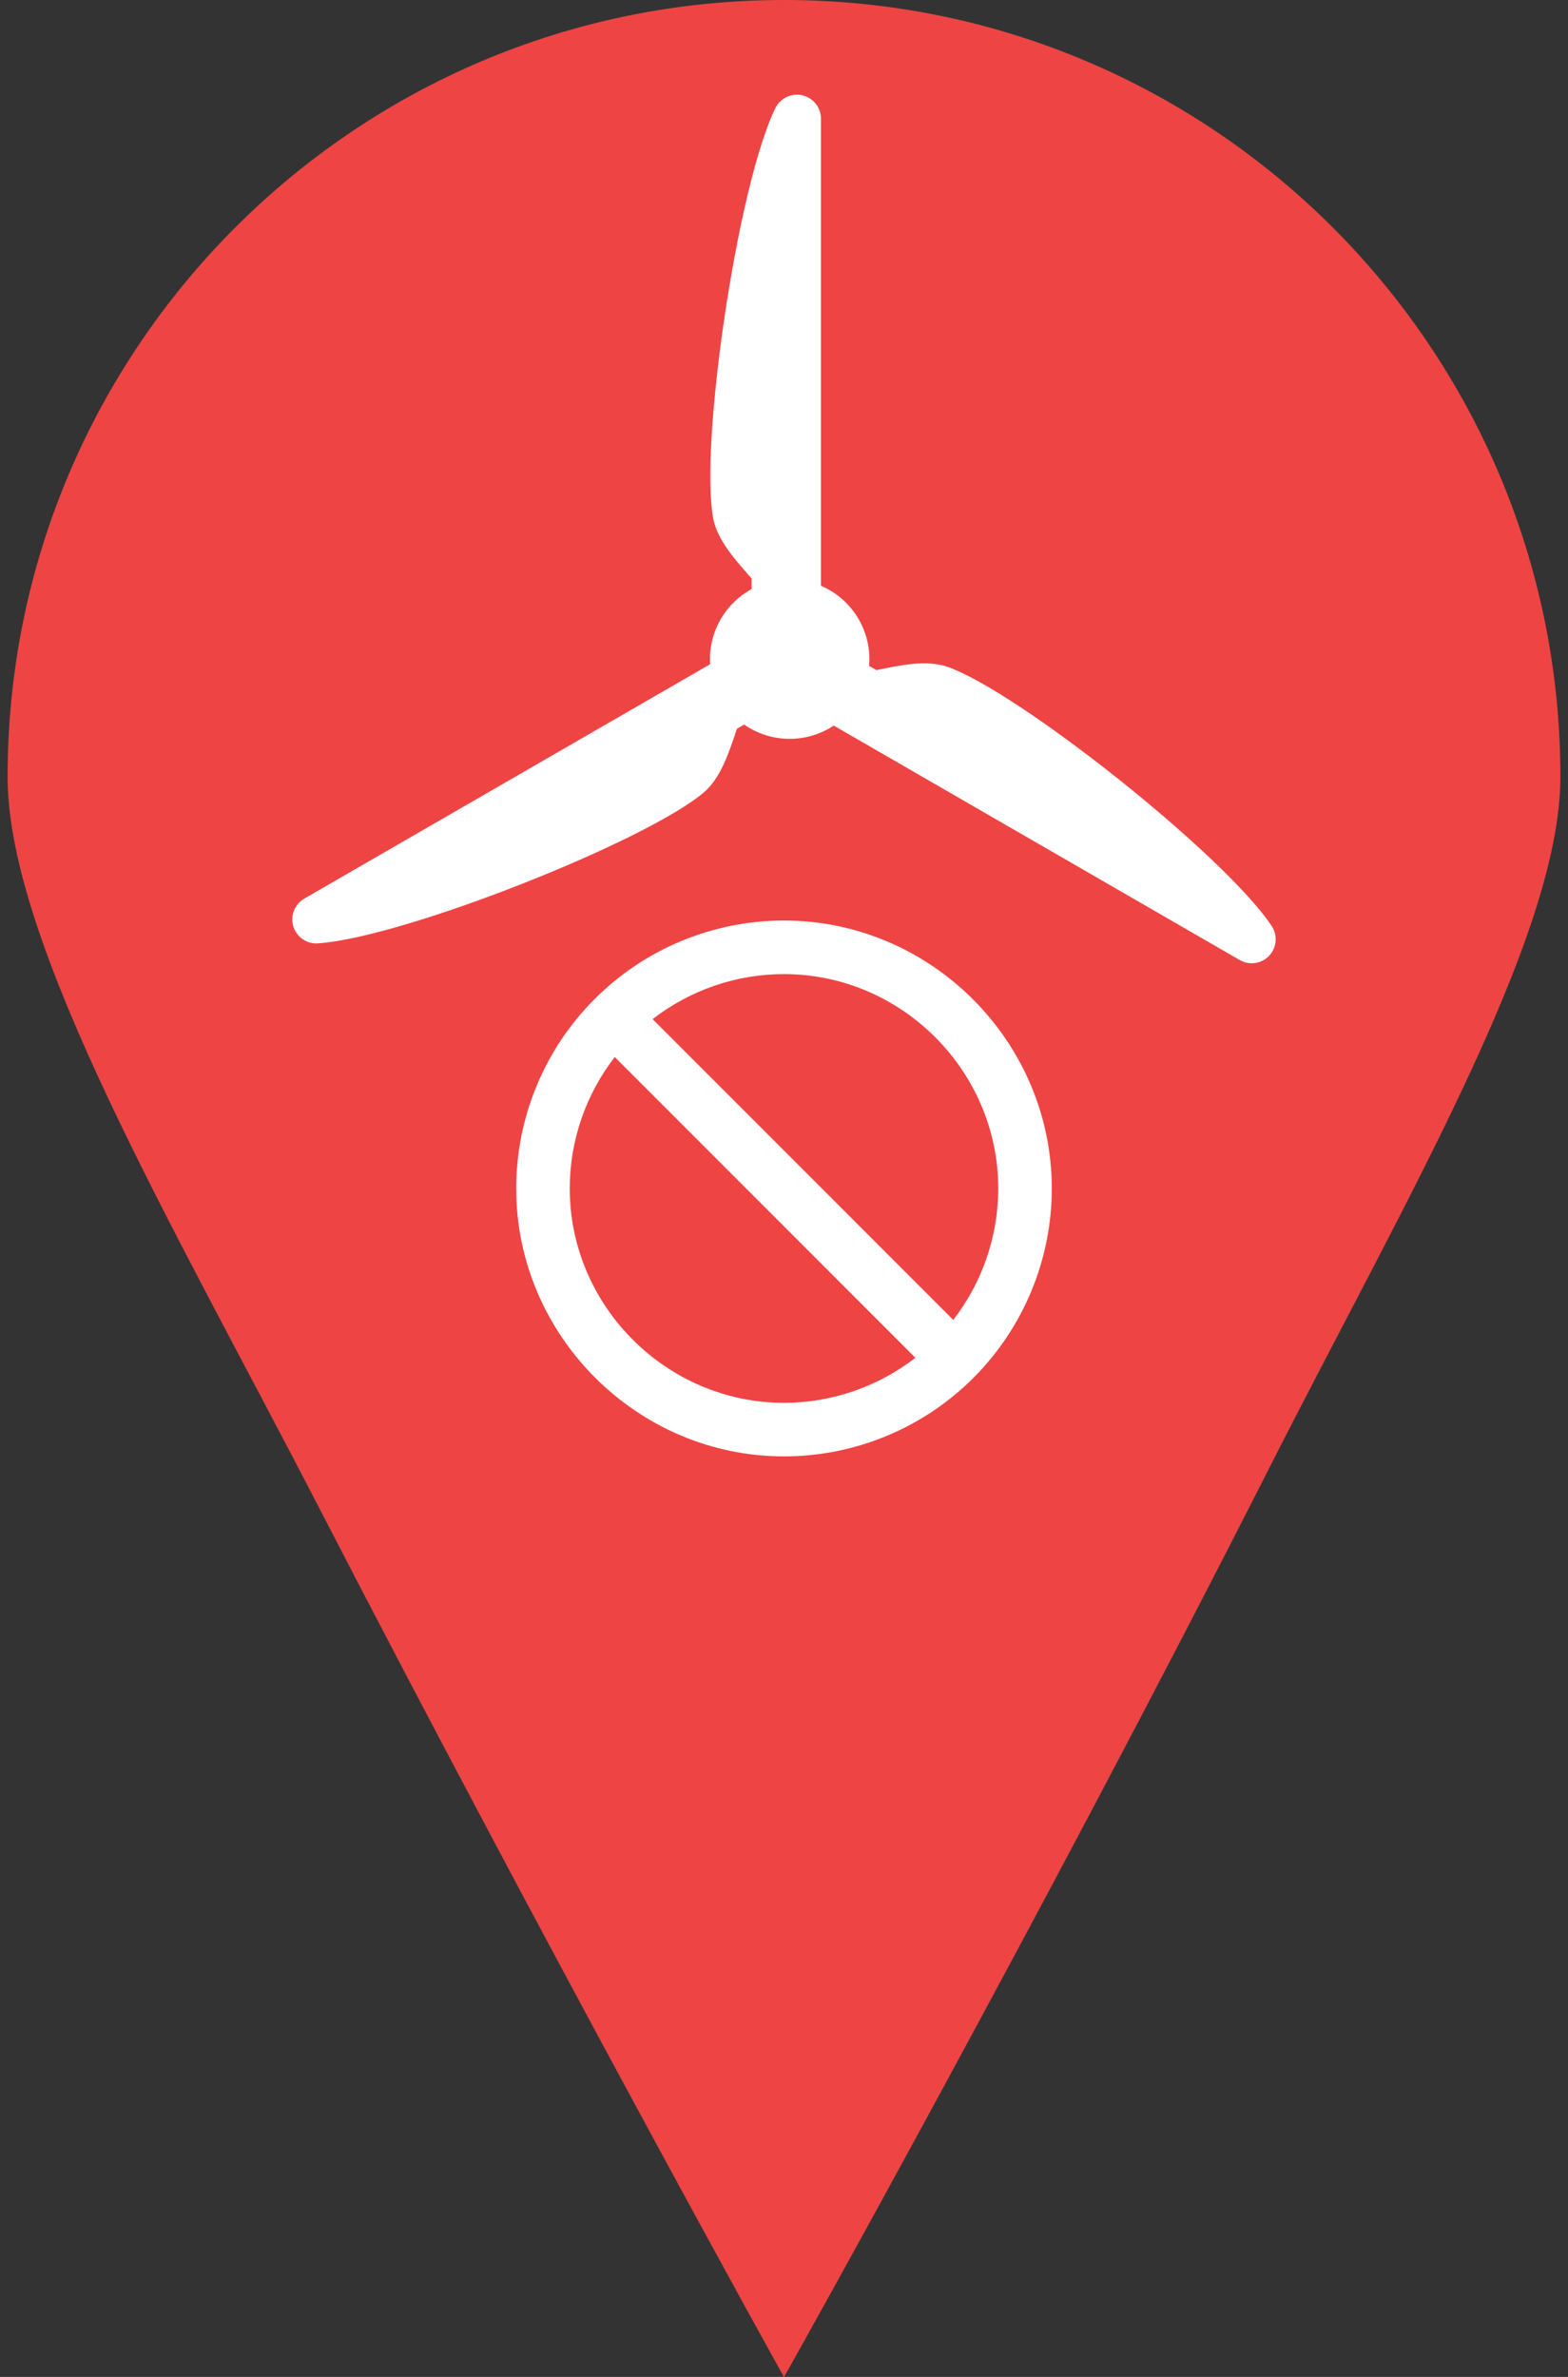 <?xml version="1.0" encoding="UTF-8" standalone="no"?>
<!DOCTYPE svg PUBLIC "-//W3C//DTD SVG 1.1//EN" "http://www.w3.org/Graphics/SVG/1.1/DTD/svg11.dtd">
<svg width="33px" height="50px" viewBox="0 0 33 50" version="1.1" xmlns="http://www.w3.org/2000/svg" xmlns:xlink="http://www.w3.org/1999/xlink" xml:space="preserve" xmlns:serif="http://www.serif.com/" style="fill-rule:evenodd;clip-rule:evenodd;stroke-linejoin:round;stroke-miterlimit:2;">
    <rect x="0" y="0" width="33" height="50" fill="#333333" stroke="none"/>
    <g id="Removes">
        <path d="M16.5,0C25.519,0 32.84,7.322 32.84,16.34C32.84,19.716 29.554,25.279 26.692,30.921C21.907,40.352 16.512,50 16.5,50C16.489,50 11.462,40.908 6.732,31.749C3.675,25.829 0.16,19.881 0.16,16.34C0.16,7.322 7.481,0 16.5,0Z" style="fill:rgb(239,68,68);"/>
        <g id="Turbine">
            <path id="_1" serif:id="1" d="M15.819,12.17C15.657,11.984 15.474,11.78 15.331,11.581C15.168,11.354 15.054,11.126 15.014,10.923C14.713,9.4 15.517,3.907 16.319,2.274C16.423,2.063 16.658,1.952 16.887,2.005C17.116,2.058 17.278,2.262 17.278,2.497L17.278,12.322C17.877,12.578 18.297,13.173 18.297,13.865C18.297,13.913 18.295,13.961 18.291,14.008L18.443,14.096C18.685,14.048 18.953,13.992 19.197,13.967C19.475,13.94 19.73,13.955 19.926,14.022C21.395,14.522 25.75,17.965 26.763,19.477C26.893,19.672 26.872,19.931 26.712,20.103C26.552,20.274 26.294,20.313 26.091,20.195L17.547,15.263C17.281,15.439 16.962,15.542 16.62,15.542C16.264,15.542 15.934,15.431 15.662,15.242L15.51,15.329C15.431,15.563 15.346,15.823 15.244,16.047C15.13,16.301 14.989,16.514 14.833,16.651C13.665,17.673 8.506,19.723 6.69,19.844C6.456,19.86 6.242,19.712 6.174,19.487C6.105,19.263 6.201,19.021 6.404,18.903L14.946,13.972C14.943,13.936 14.942,13.901 14.942,13.865C14.942,13.229 15.297,12.675 15.819,12.391L15.819,12.17Z" style="fill:white;"/>
            <path d="M12.515,21.015C11.458,22.071 10.864,23.506 10.864,25C10.864,28.092 13.408,30.636 16.5,30.636C17.994,30.636 19.429,30.042 20.485,28.985C21.542,27.929 22.136,26.494 22.136,25C22.136,21.908 19.592,19.364 16.5,19.364C15.006,19.364 13.571,19.958 12.515,21.015ZM12.938,22.235C12.328,23.022 11.991,23.994 11.991,25C11.991,27.473 14.027,29.509 16.5,29.509C17.506,29.509 18.478,29.172 19.265,28.562L12.938,22.235ZM20.062,27.765C20.672,26.978 21.009,26.006 21.009,25C21.009,22.527 18.973,20.491 16.5,20.491C15.494,20.491 14.522,20.828 13.735,21.438L20.062,27.765Z" style="fill:white;"/>
        </g>
    </g>
</svg>

